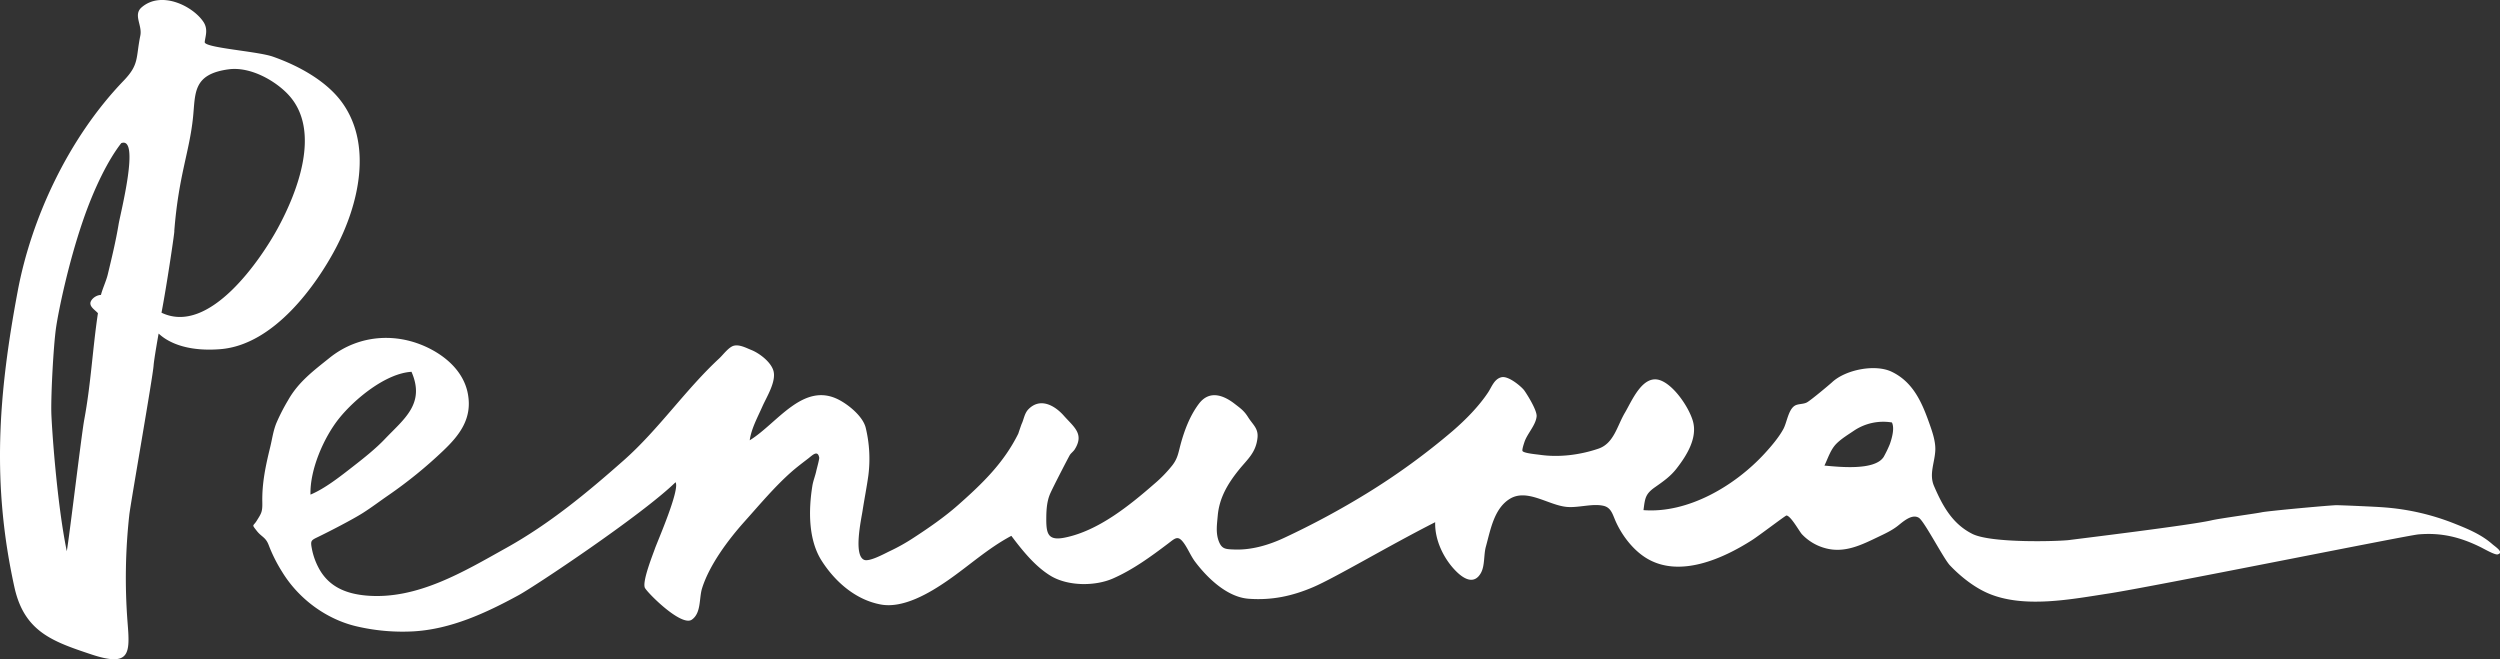 <?xml version="1.0" encoding="UTF-8"?> <svg xmlns="http://www.w3.org/2000/svg" viewBox="0 0 1615.5 426.01"><rect x="0" y="0" width="1615.5" height="426.01" fill="#333333" stroke="none"/> <defs> <style>.cls-1{fill:#fff;}</style> </defs> <title>Repinalogo_w_</title> <g id="Слой_2" data-name="Слой 2"> <g id="Слой_1-2" data-name="Слой 1"> <path class="cls-1" d="M653.53,346.26c-15.27,8.14-27.18,19.23-41.35,29-11.39,7.87-28.49,18.07-43,15.37-16.29-3-29.61-14.75-38.27-28.35s-8.44-32.7-6-48.07c.55-3.6,1.88-6.56,2.61-10.06.26-1.2,2-7.42,1.86-8.44-1-5.18-4.43-1.5-7.09.55-3.56,2.73-7.39,5.62-10.74,8.56-10.79,9.48-20.62,21.24-30.36,32.11-10.5,11.73-22.66,27.91-27.48,43.12-2.08,6.55-.45,16-6.63,20.36-6.84,4.84-29.42-18-30.42-20.71-1.62-4.42,5.27-21.45,6.56-25.2,1.49-4.31,16.3-38.13,13.32-42.88-21.8,21.24-90.92,67.3-101.44,73-21,11.46-43.77,22-68,23.37a130.16,130.16,0,0,1-36.52-3.21c-19.08-4.38-37.31-17.29-48.26-35.24a97.65,97.65,0,0,1-8.64-17.18c-2-5.34-4.63-5.3-7.79-9.35-3.49-4.46-2.27-2.77,0-6.5,3.06-4.9,3.74-5.74,3.62-12-.25-12.56,2.2-23.72,5.12-35.69,1.28-5.25,1.85-10.06,3.87-15.21a124.18,124.18,0,0,1,7.63-14.93c6.68-11.89,16.43-19.07,26.8-27.41,19.63-15.79,45.78-16.84,67.36-4.6,10.93,6.21,20,15.71,22.14,28.34,2.68,15.49-5.36,26.12-16,36.22a289.27,289.27,0,0,1-35.46,28.82c-5.47,3.76-10.84,7.85-16.44,11.4-6.75,4.29-21.62,11.94-28.92,15.48-4.62,2.23-5.07,2.4-4.1,7.54a43.55,43.55,0,0,0,4.05,11.84c6.41,12.68,17.77,17.45,31.62,18.58,32.58,2.64,62.59-15.56,90-30.84,27.91-15.55,52-35.48,75.81-56.52,22.7-20.07,39.69-45.44,61.77-65.92,2.37-2.19,5.88-7,9.06-8.09,3.74-1.23,8.39,1.32,11.73,2.66,5.2,2.07,12.81,7.82,14.31,13.68,1.75,6.87-4.47,16.65-7.17,22.72-3.09,7-7.17,14.36-8.23,21.94,17.63-10.75,34.51-38.1,57.52-26.24,6.45,3.33,15.52,10.71,17.41,18a85.43,85.43,0,0,1,1.74,31c-1.07,7.67-2.54,15-3.74,22.78-.84,5.53-6,28.69,1,31.7,3.34,1.45,13.21-4,16.3-5.48a124.72,124.72,0,0,0,15.6-8.72c9.87-6.43,19.95-13.38,28.77-21.16,15.79-13.94,29.6-27.27,39-46.27-.18.35,2-5.95,2.14-6.21,1.44-3,1.76-6.8,4.41-9.5,7.37-7.5,16.59-2.84,22.85,4.22,6.61,7.45,13.31,11.74,7,21.79-.85,1.33-2.4,2.4-3.16,3.65s-11.17,21.3-12.85,25.34c-1.87,4.51-2.26,9.62-2.33,14.44-.14,10.7.68,15.83,12,13.53,21.52-4.34,41.66-20.64,57.78-34.7a84.71,84.71,0,0,0,11.66-12c3.45-4.48,3.84-7.9,5.27-13.26,2.48-9.21,6-18.63,11.82-26.42,6.83-9.14,16-5.71,23.44.13,3.9,3,5.9,4.43,8.43,8.44,3.06,4.87,6.68,7.19,6.08,13.22-1,9.86-6.59,14-12.25,21.08-7.08,8.84-12.45,17.94-13.45,29.33-.49,5.62-1.39,11.19.7,16.61,2,5.16,4.53,5.06,10.26,5.28,11,.4,22.35-3,32.18-7.64a531.24,531.24,0,0,0,53.48-28.82,442.48,442.48,0,0,0,55.16-40.12c8.29-7.16,16.74-15.69,22.86-24.84,2.37-3.53,4-8.84,8.76-9.92s13.64,6.8,14.82,8.74c.66.85,8.25,12.39,7.84,16.6-.56,5.72-6.06,11.11-7.86,16.53-.12.38-1.75,5.05-1.24,5.84.94,1.44,9.22,2.14,11,2.4,12.57,1.83,26,.15,38.06-3.95,10-3.4,12.06-14.74,17.1-23.22,4.55-7.67,11.58-25.35,23.19-20.83,8.78,3.43,18.06,17.29,20.67,26,3.3,11-4,22.57-10.39,30.78-3.94,5.13-8.52,8.31-13.77,12-6.56,4.55-6.68,7.19-7.7,15,28.71,2.22,58.87-15.59,78.06-36.35,4.33-4.68,9.53-10.79,12.41-16.22,2.19-4.11,3.12-12.23,7.21-14.86,2.24-1.43,5.59-.88,8-2.23,2.57-1.43,14.46-11.39,16.21-13,8.71-8.12,27.83-11.89,38.49-6.77,13.81,6.62,19.47,19.67,24.21,33,1.92,5.4,4.12,11.57,4,17.33-.23,8.13-4.22,15.68-.86,23.48,5.5,12.79,11.85,24.51,24.84,31,12.46,6.19,56.53,4.75,62.58,3.94,5.89-.79,78.52-9.6,92-12.75,5.2-1.22,28.61-4.38,32.24-5.16,4.26-.91,44.89-4.61,48.39-4.6s26,1,30.52,1.38a153.93,153.93,0,0,1,46.2,10.68c8.4,3.34,17,6.95,23.89,13,2.31,2,7.88,5.47,3.61,6.73-1.73.51-8.8-3.56-10.75-4.53-13.37-6.63-25.67-9.69-40.55-8.38-7.23.63-172.66,34-200.21,38.2-23.91,3.65-54.52,9.76-77.62-.07-9.18-3.9-18.08-11-24.89-18.18-4.06-4.29-16.47-28.43-20-30.66-4.62-2.94-10.75,2.94-13.8,5.29-3.74,2.89-7.83,4.79-12.07,6.82-11,5.27-22,10.93-34.57,7.51a32.22,32.22,0,0,1-15.13-9c-1.66-1.76-7.15-11.88-10-12.14-.6-.06-18,13.23-22.41,16-18.76,11.94-46.63,24.51-67.91,11.69-8.77-5.28-16-14.78-20.1-24-2-4.54-2.92-8.94-8.09-10-7.11-1.53-16.17,1.5-23.64.75-11.87-1.18-25.59-12.08-36.73-5.14-10.18,6.34-12.42,20.17-15.39,30.88-1.45,5.23-.57,12.32-3.22,17-4.13,7.31-10.41,4.31-15.62-.76-8.22-8-14.3-20.52-13.9-32.09-30.29,15.38-64.81,36-78.93,42-13.59,5.8-26.72,8.56-41.56,7.48-13.83-1-26.55-13.21-34.6-23.86-2.93-3.88-4.84-8.9-7.67-12.59-3.58-4.67-5.33-2.62-9.77.74-11.12,8.42-22.89,17-35.72,22.62-11.61,5.08-29,5-40.1-1.64C668.79,366,660.48,355.47,653.53,346.26Zm-387.62-106c-16.71,1-36.73,17.62-46.7,30s-19.05,33.29-18.57,49.36c9.54-4,19.5-11.95,27.68-18.32,6.92-5.38,14.48-11.4,20.32-17.54C261.09,270.67,274.94,260.92,265.91,240.27ZM1222.55,273a34,34,0,0,0-24.22,5.1c-3.83,2.62-8.17,5.18-11.49,8.46-3.93,3.88-5.51,9.38-7.89,14.3,9.14.81,32.49,3.45,38.27-5.59a74.37,74.37,0,0,0,4-8.29C1222.62,283,1224.38,276.61,1222.55,273Z"></path> <path class="cls-1" d="M83.57,332.58a372.58,372.58,0,0,0-1.14,69.64c1.65,20.23,1.73,29.06-23.68,20.57-24.84-8.3-43.12-14.64-49.45-43.4-14.66-66.74-10.51-124,2.2-191.55,8.7-46.25,32.3-98.17,68.38-135.68C90.09,41.55,87.71,37.54,90.68,23c1.38-6.71-4.77-13.41.86-18.27,12.8-11,33.15-.73,39.9,9.39,3.21,4.83,1.24,9.29.84,13.05s34.09,5.91,44.11,9.45c17.05,6,34.71,15.9,44.6,29.53,19.81,27.33,11,66.07-4.43,95-11.88,22.3-39.14,61.63-74.07,64.47-28.72,2.33-39-9.46-40-10.05,0,0-2.92,16.24-3.24,20.64C98.75,243.6,84.55,324.29,83.57,332.58Zm20.79-130.52c31.34,15.11,64.9-35.88,74.87-54.1,13.23-24.15,28.27-63.43,7.46-86.38-8.28-9.13-24.63-18.7-38.92-16.79-23.18,3.09-21.45,15.35-23,30.69-2.25,22.64-9.35,37.72-12.16,74C113.26,147.12,107.89,183.85,104.36,202.06Zm-68.08,9.29c-1.73,11.64-3.36,43.06-3.12,54.85.15,7.87,3.4,57.95,10,90,1.68-9.48,9.55-75.76,11.28-85,4.3-23,5.41-45.95,8.84-68.81-1.57-1.8-4.67-3.63-4.86-6.06-.32-2.13,2.83-5.54,6.83-5.76.84-3.65,3.39-9,4.4-13.26,2.54-10.59,5.24-21.7,7-32.41,1.12-6.89,14.08-57.06,1.71-52.4C70,103.18,60.85,121.39,53.45,143.06,44,170.71,37.84,200.8,36.28,211.35Z"></path> </g> </g> </svg> 
